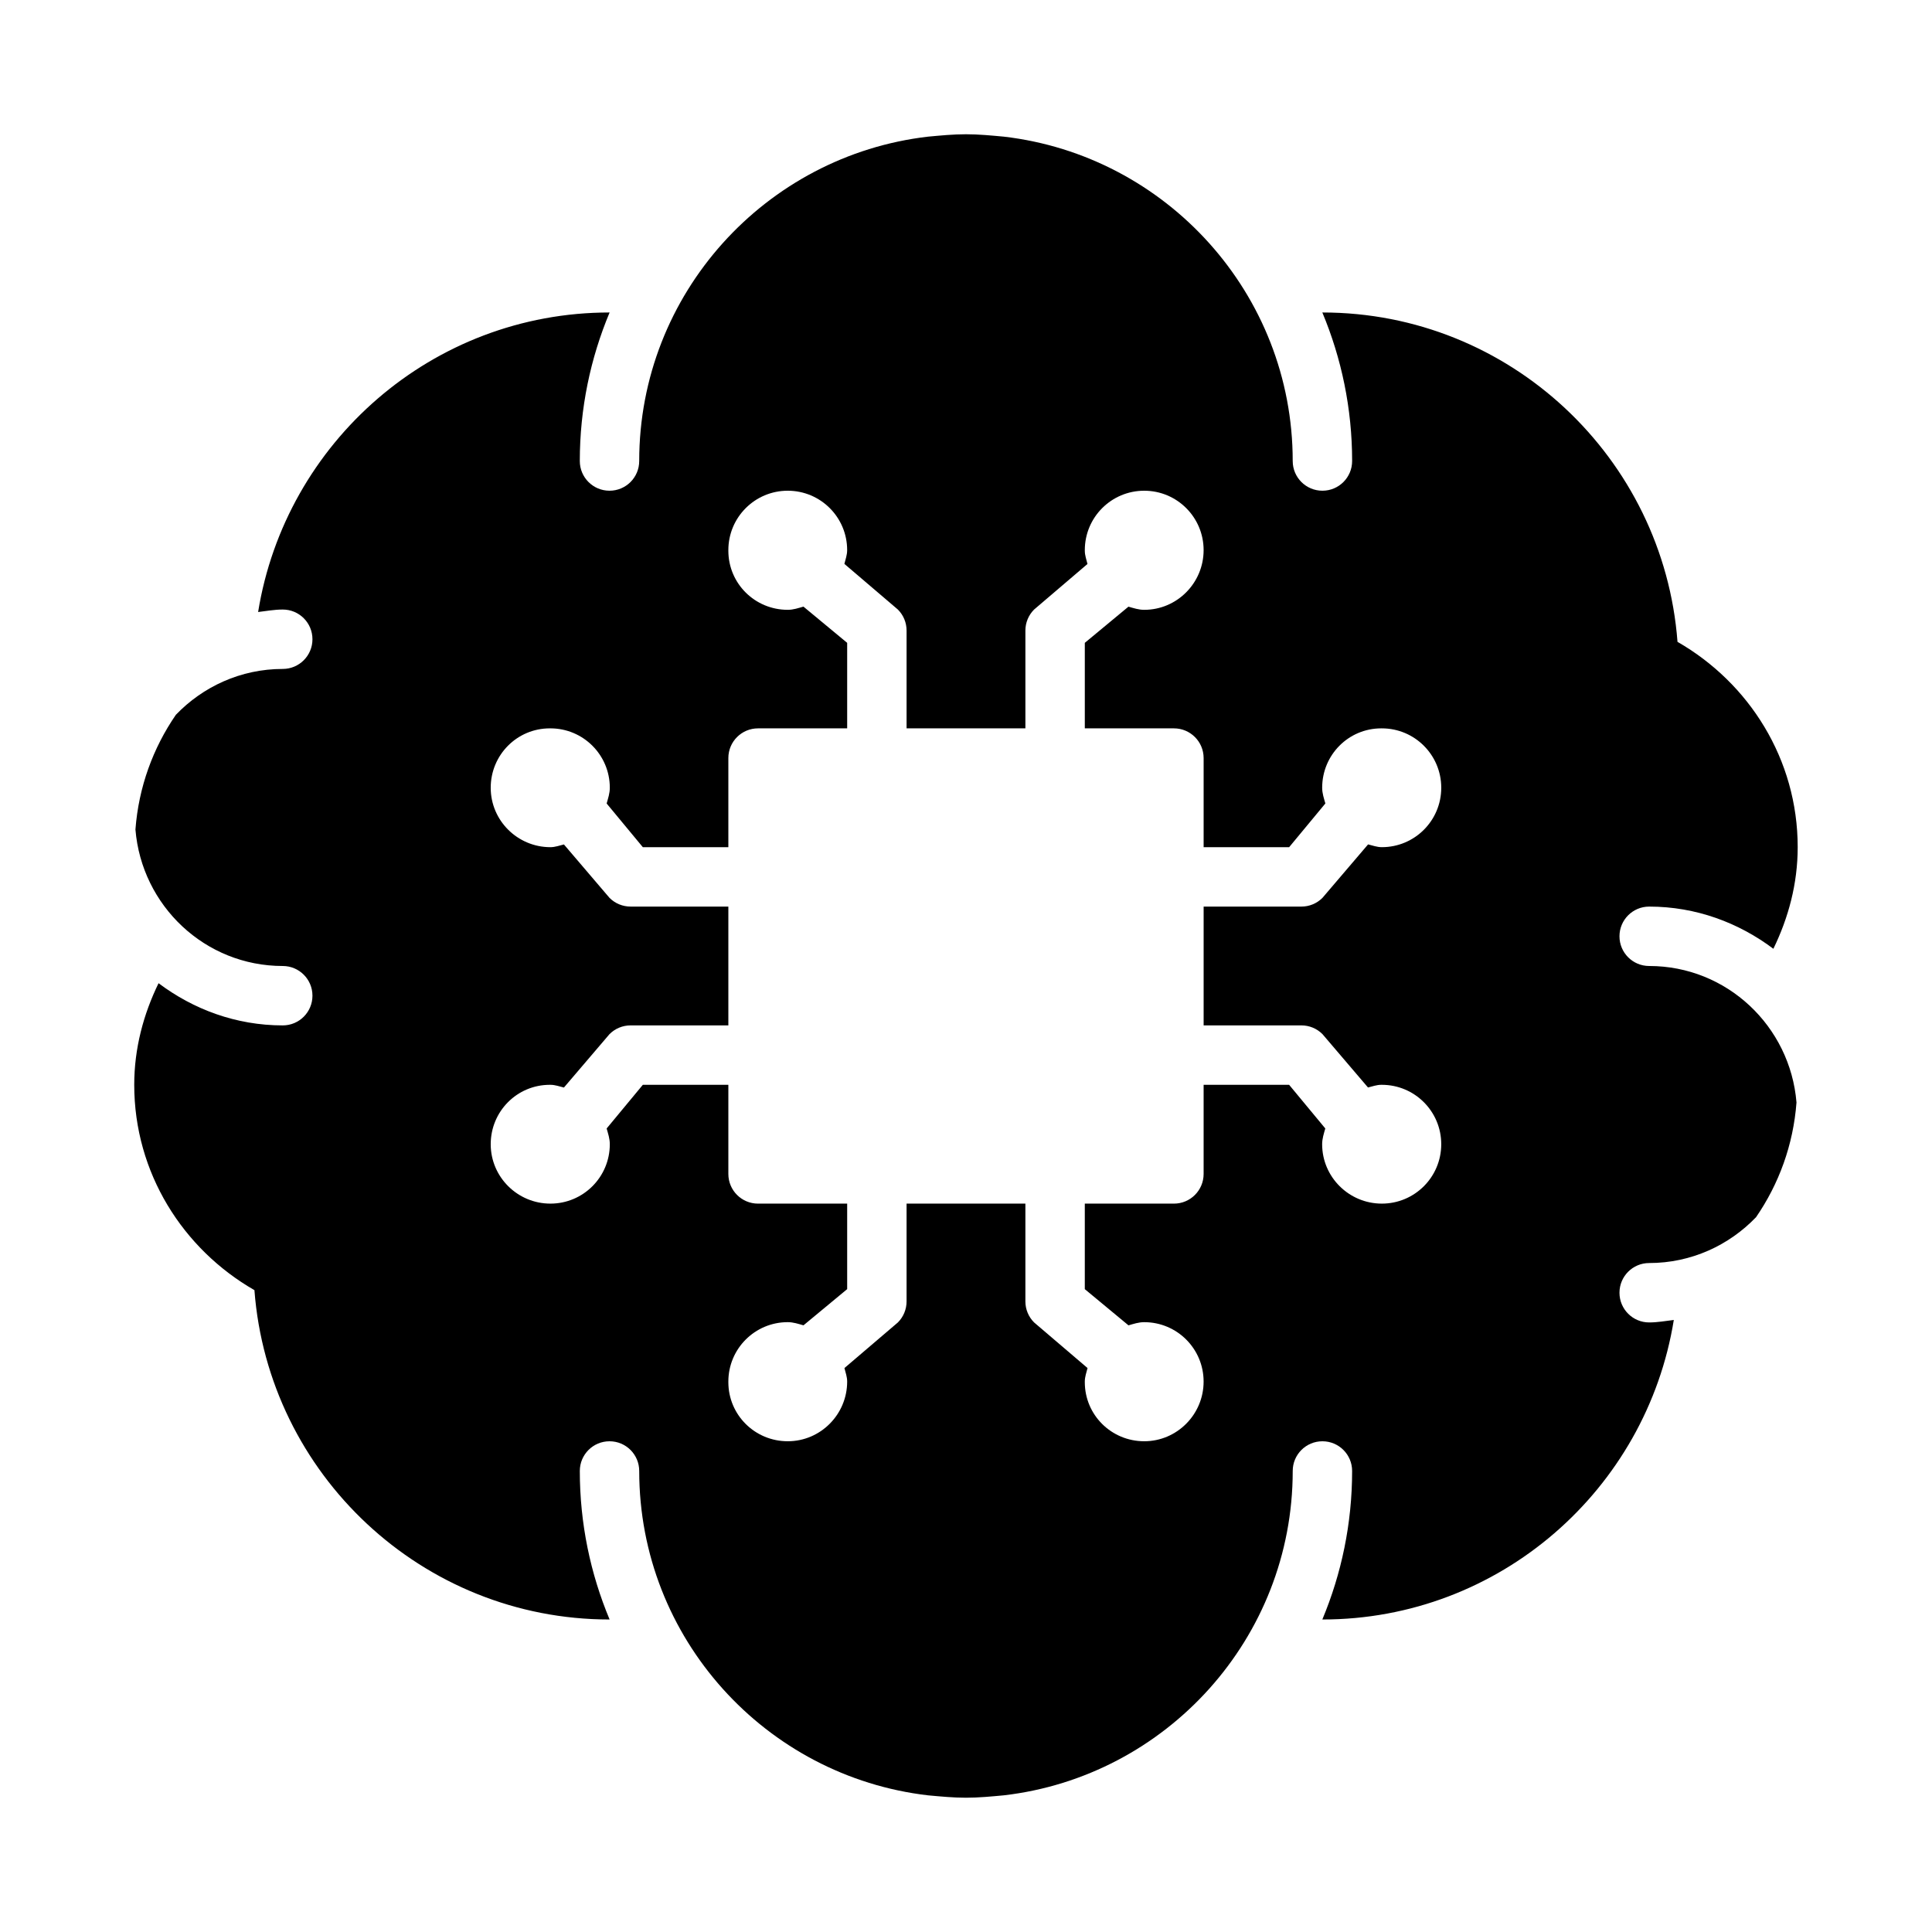<?xml version="1.0" encoding="UTF-8"?>
<!-- Uploaded to: ICON Repo, www.svgrepo.com, Generator: ICON Repo Mixer Tools -->
<svg fill="#000000" width="800px" height="800px" version="1.1" viewBox="144 144 512 512" xmlns="http://www.w3.org/2000/svg">
 <path d="m581.05 494.46c-4.352 0-7.871-3.519-7.871-7.871 0-4.352 3.519-7.871 7.871-7.871 11.141 0 21.16-4.695 28.328-12.156 6.043-8.789 9.859-19.137 10.711-30.391-1.656-20.199-18.43-36.172-39.039-36.172-4.352 0-7.871-3.519-7.871-7.871 0-4.352 3.519-7.871 7.871-7.871 12.383 0 23.699 4.258 32.914 11.18 3.984-8.188 6.445-17.223 6.445-26.926 0-23.355-12.922-43.543-31.852-54.414-3.691-48.738-44.434-87.285-94.102-87.285l-0.02 0.004c5.07 12.125 7.894 25.418 7.894 39.359 0 4.352-3.523 7.871-7.875 7.871-4.352 0-7.871-3.519-7.871-7.871 0-44.34-33.523-80.961-76.551-85.961-3.324-0.305-6.641-0.633-10.039-0.633s-6.719 0.328-10.039 0.633c-43.031 5-76.555 41.621-76.555 85.961 0 4.352-3.519 7.871-7.871 7.871-4.352 0-7.871-3.519-7.871-7.871 0-13.941 2.824-27.23 7.894-39.355l-0.023-0.008c-46.945 0-85.871 34.449-93.121 79.379 2.168-0.258 4.293-0.656 6.527-0.656 4.352 0 7.871 3.519 7.871 7.871s-3.519 7.871-7.871 7.871c-11.141 0-21.16 4.695-28.328 12.156-6.043 8.789-9.859 19.137-10.711 30.391 1.656 20.199 18.43 36.176 39.039 36.176 4.352 0 7.871 3.519 7.871 7.871 0 4.352-3.519 7.871-7.871 7.871-12.383 0-23.699-4.258-32.914-11.18-3.984 8.184-6.445 17.223-6.445 26.926 0 23.355 12.922 43.543 31.852 54.414 3.691 48.734 44.434 87.281 94.102 87.281l0.023-0.004c-5.074-12.125-7.894-25.414-7.894-39.355 0-4.352 3.519-7.871 7.871-7.871 4.352 0 7.871 3.519 7.871 7.871 0 44.34 33.523 80.961 76.551 85.961 3.324 0.301 6.641 0.629 10.043 0.629 3.398 0 6.719-0.328 10.039-0.633 43.027-4.996 76.551-41.617 76.551-85.957 0-4.352 3.519-7.871 7.871-7.871 4.352 0 7.871 3.519 7.871 7.871 0 13.941-2.824 27.23-7.894 39.355l0.023 0.004c46.945 0 85.871-34.449 93.121-79.379-2.164 0.258-4.293 0.656-6.527 0.656zm-92.156-78.719c2.09 0 4.09 0.828 5.566 2.305l12.074 14.148c1.16-0.273 2.266-0.707 3.512-0.707h0.156c8.703 0 15.742 7.043 15.742 15.742 0 8.703-7.043 15.742-15.742 15.742-8.695 0-15.82-7.043-15.82-15.742 0-1.48 0.453-2.816 0.836-4.176l-9.586-11.566h-22.66v23.617c0 4.352-3.519 7.871-7.871 7.871h-23.617v22.664l11.574 9.59c1.355-0.383 2.688-0.84 4.168-0.84 8.703 0 15.742 7.043 15.742 15.742 0.004 8.691-7.039 15.816-15.742 15.816s-15.742-6.973-15.742-15.668v-0.152c0-1.27 0.438-2.398 0.723-3.582l-14.16-12.086c-1.477-1.473-2.309-3.473-2.309-5.562v-25.922h-31.488v25.922c0 2.09-0.828 4.09-2.305 5.566l-14.16 12.086c0.285 1.18 0.723 2.309 0.723 3.578 0 8.695-7.043 15.82-15.746 15.82s-15.742-6.973-15.742-15.668v-0.152c0-8.703 7.043-15.742 15.742-15.742 1.477 0 2.812 0.461 4.168 0.84l11.578-9.59v-22.66h-23.617c-4.352 0-7.871-3.519-7.871-7.871v-23.617h-22.664l-9.59 11.574c0.383 1.355 0.84 2.688 0.84 4.168 0 8.703-7.043 15.742-15.742 15.742-8.695 0.004-15.82-7.039-15.82-15.742s6.973-15.742 15.668-15.742h0.152c1.27 0 2.398 0.438 3.582 0.723l12.086-14.16c1.477-1.477 3.473-2.309 5.566-2.309h25.922v-31.488h-25.922c-2.09 0-4.09-0.828-5.566-2.305l-12.086-14.16c-1.184 0.281-2.312 0.723-3.582 0.723-8.695 0-15.82-7.043-15.82-15.746s6.973-15.742 15.668-15.742h0.152c8.703 0 15.742 7.043 15.742 15.742 0 1.477-0.461 2.812-0.84 4.168l9.59 11.578h22.664v-23.617c0-4.352 3.519-7.871 7.871-7.871h23.617v-22.664l-11.586-9.598c-1.355 0.383-2.684 0.848-4.16 0.848-8.703 0-15.742-6.973-15.742-15.668v-0.152c0-8.703 7.043-15.742 15.742-15.742 8.703 0 15.742 7.043 15.742 15.742 0 1.289-0.441 2.445-0.734 3.648l14.176 12.098c1.477 1.477 2.305 3.473 2.305 5.566v25.922h31.488v-25.922c0-2.09 0.828-4.09 2.305-5.566l14.148-12.074c-0.273-1.164-0.707-2.269-0.707-3.516v-0.156c0-8.703 7.043-15.742 15.742-15.742 8.703 0 15.742 7.043 15.742 15.742 0 8.695-7.043 15.82-15.742 15.82-1.48 0-2.816-0.453-4.176-0.836l-11.566 9.586v22.664h23.617c4.352 0 7.871 3.519 7.871 7.871v23.617h22.664l9.598-11.586c-0.383-1.355-0.848-2.684-0.848-4.16 0-8.703 6.973-15.742 15.668-15.742h0.148c8.703 0 15.742 7.043 15.742 15.742 0 8.703-7.043 15.742-15.742 15.742-1.289 0-2.445-0.441-3.648-0.734l-12.098 14.176c-1.473 1.477-3.473 2.305-5.562 2.305h-25.922v31.488z"/>
</svg>